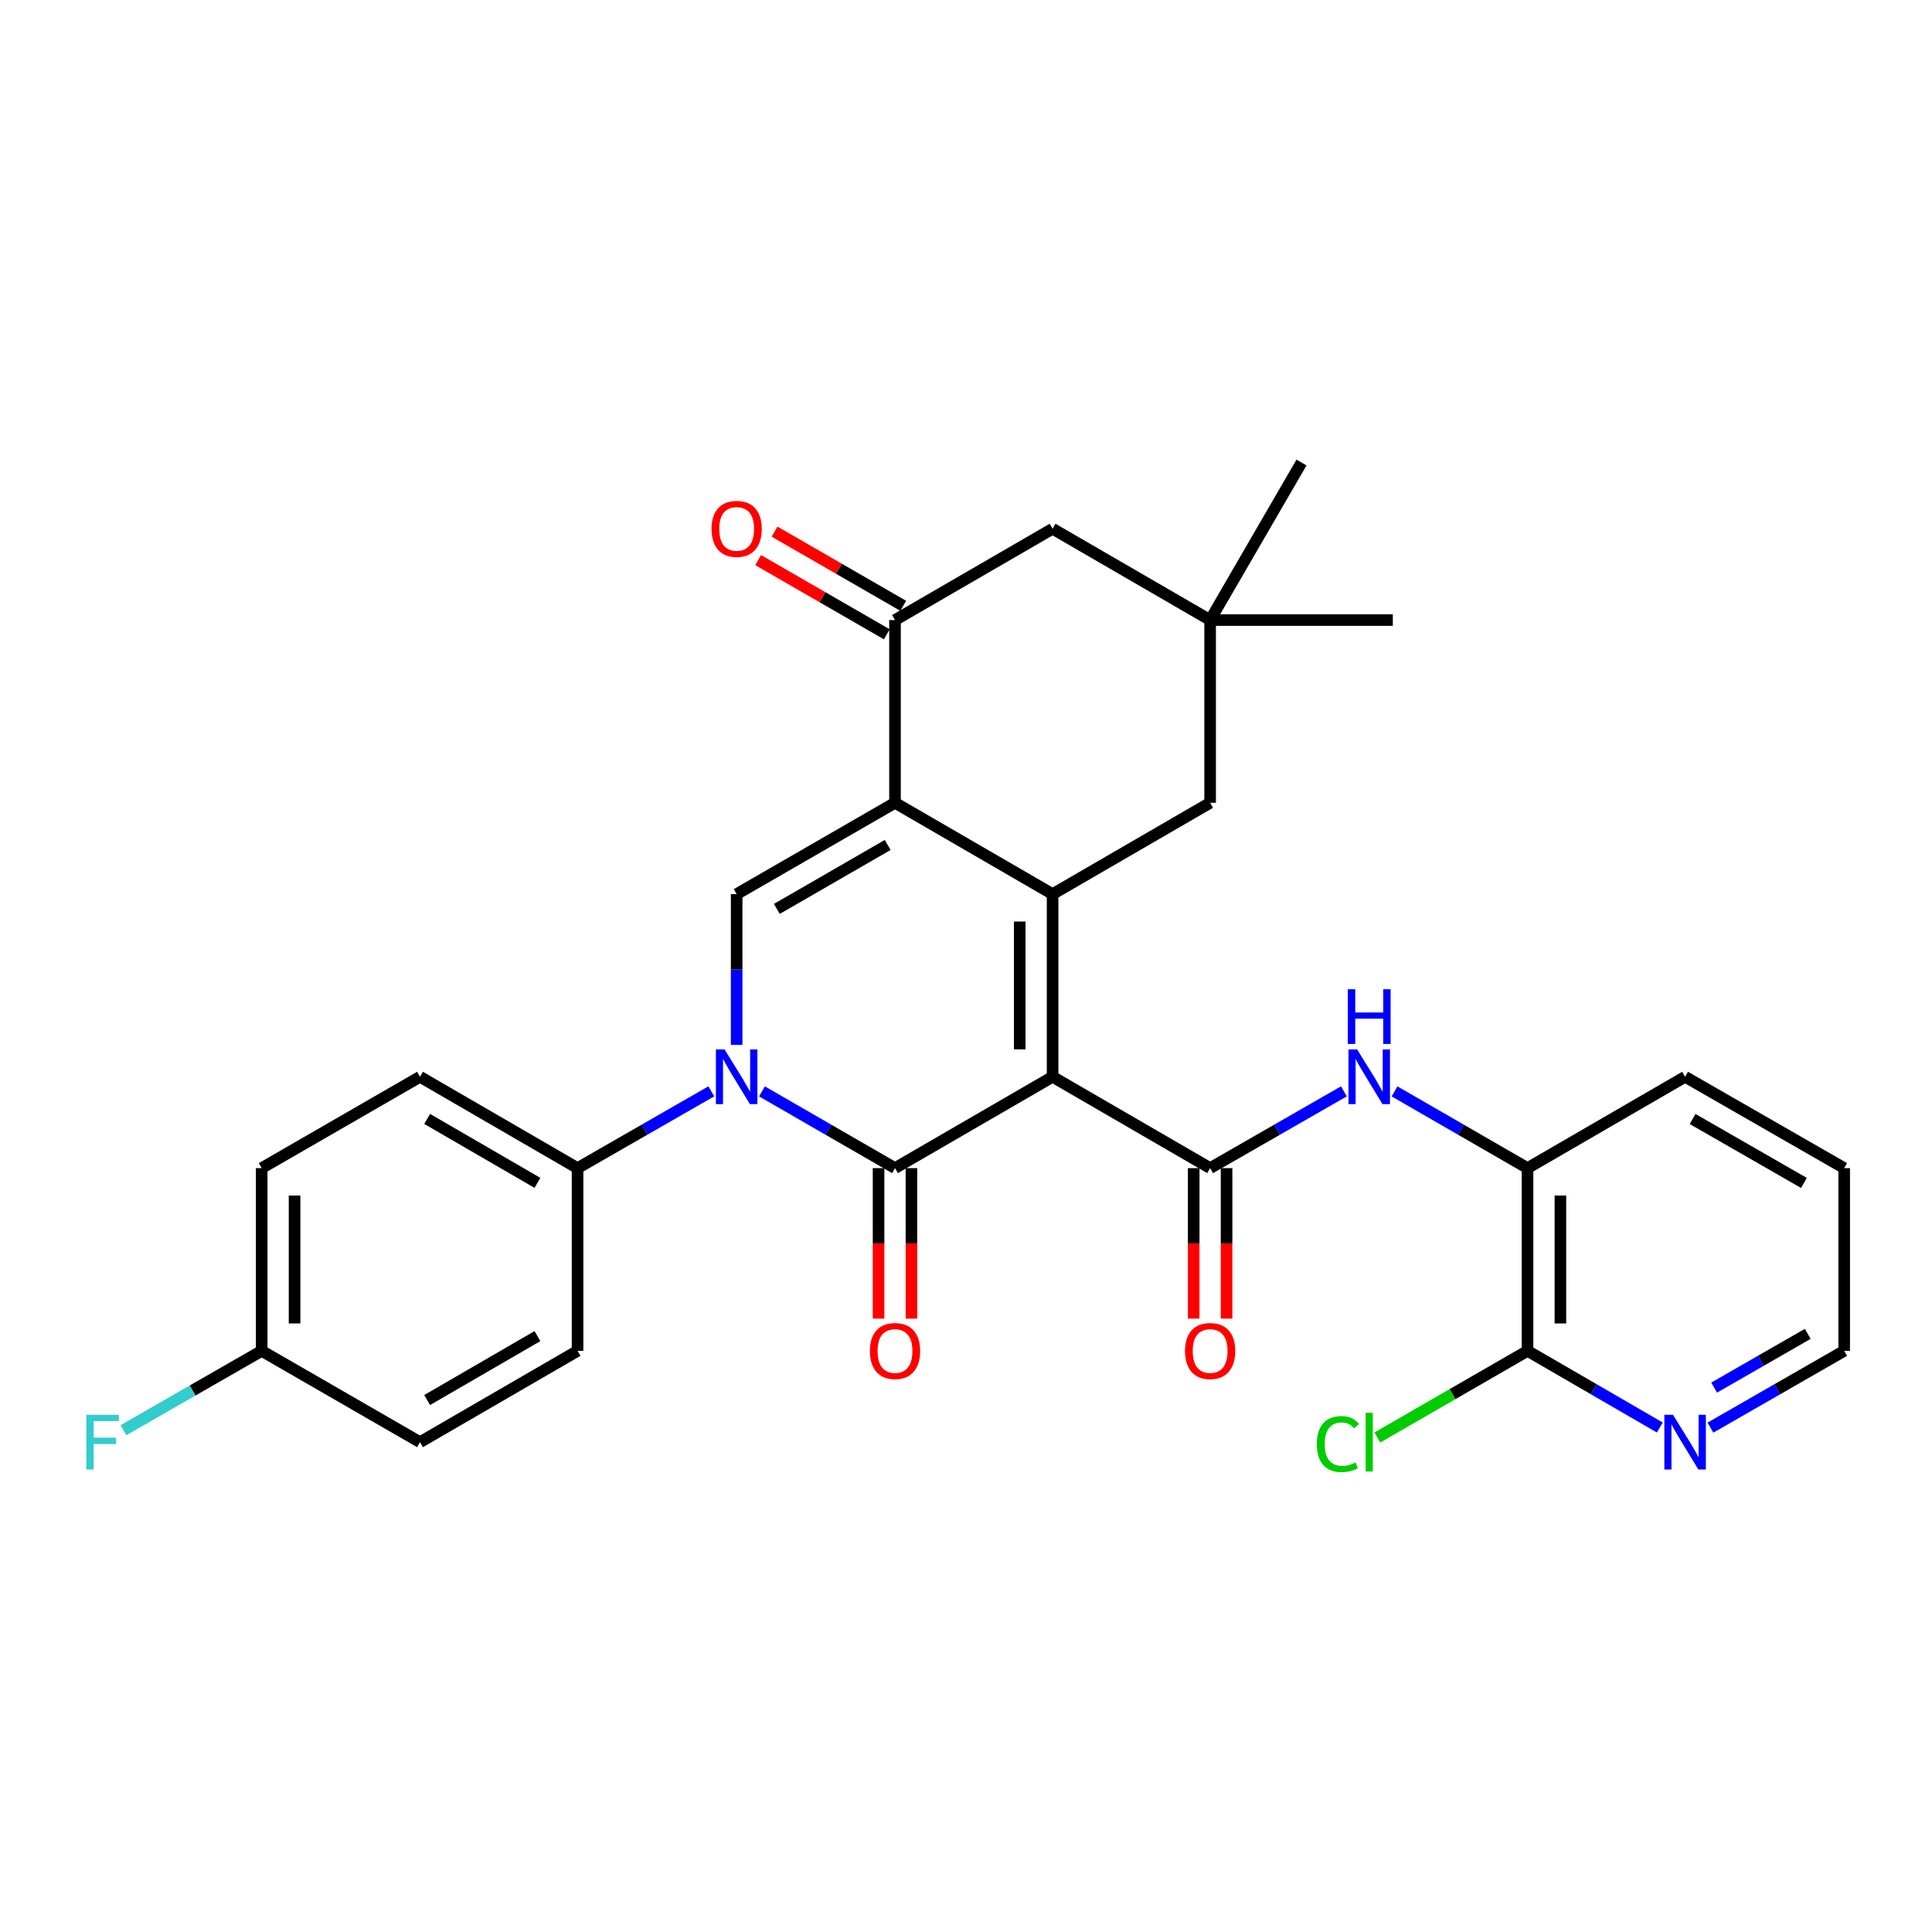 <?xml version='1.0' encoding='iso-8859-1'?>
<svg version='1.1' baseProfile='full'
              xmlns='http://www.w3.org/2000/svg'
                      xmlns:rdkit='http://www.rdkit.org/xml'
                      xmlns:xlink='http://www.w3.org/1999/xlink'
                  xml:space='preserve'
width='1000px' height='1000px' viewBox='0 0 1000 1000'>
<!-- END OF HEADER -->
<rect style='opacity:1.0;fill:#FFFFFF;stroke:none' width='1000' height='1000' x='0' y='0'> </rect>
<path class='bond-0' d='M 544.817,557.343 L 463.253,604.619' style='fill:none;fill-rule:evenodd;stroke:#000000;stroke-width:6px;stroke-linecap:butt;stroke-linejoin:miter;stroke-opacity:1' />
<path class='bond-1' d='M 544.817,557.343 L 544.817,462.799' style='fill:none;fill-rule:evenodd;stroke:#000000;stroke-width:6px;stroke-linecap:butt;stroke-linejoin:miter;stroke-opacity:1' />
<path class='bond-1' d='M 527.801,543.161 L 527.801,476.981' style='fill:none;fill-rule:evenodd;stroke:#000000;stroke-width:6px;stroke-linecap:butt;stroke-linejoin:miter;stroke-opacity:1' />
<path class='bond-4' d='M 544.817,557.343 L 626.362,604.619' style='fill:none;fill-rule:evenodd;stroke:#000000;stroke-width:6px;stroke-linecap:butt;stroke-linejoin:miter;stroke-opacity:1' />
<path class='bond-3' d='M 463.253,604.619 L 428.825,584.761' style='fill:none;fill-rule:evenodd;stroke:#000000;stroke-width:6px;stroke-linecap:butt;stroke-linejoin:miter;stroke-opacity:1' />
<path class='bond-3' d='M 428.825,584.761 L 394.398,564.902' style='fill:none;fill-rule:evenodd;stroke:#0000FF;stroke-width:6px;stroke-linecap:butt;stroke-linejoin:miter;stroke-opacity:1' />
<path class='bond-13' d='M 454.745,604.619 L 454.745,643.567' style='fill:none;fill-rule:evenodd;stroke:#000000;stroke-width:6px;stroke-linecap:butt;stroke-linejoin:miter;stroke-opacity:1' />
<path class='bond-13' d='M 454.745,643.567 L 454.745,682.516' style='fill:none;fill-rule:evenodd;stroke:#FF0000;stroke-width:6px;stroke-linecap:butt;stroke-linejoin:miter;stroke-opacity:1' />
<path class='bond-13' d='M 471.761,604.619 L 471.761,643.567' style='fill:none;fill-rule:evenodd;stroke:#000000;stroke-width:6px;stroke-linecap:butt;stroke-linejoin:miter;stroke-opacity:1' />
<path class='bond-13' d='M 471.761,643.567 L 471.761,682.516' style='fill:none;fill-rule:evenodd;stroke:#FF0000;stroke-width:6px;stroke-linecap:butt;stroke-linejoin:miter;stroke-opacity:1' />
<path class='bond-2' d='M 544.817,462.799 L 463.253,415.523' style='fill:none;fill-rule:evenodd;stroke:#000000;stroke-width:6px;stroke-linecap:butt;stroke-linejoin:miter;stroke-opacity:1' />
<path class='bond-8' d='M 544.817,462.799 L 626.362,415.523' style='fill:none;fill-rule:evenodd;stroke:#000000;stroke-width:6px;stroke-linecap:butt;stroke-linejoin:miter;stroke-opacity:1' />
<path class='bond-5' d='M 463.253,415.523 L 381.292,462.799' style='fill:none;fill-rule:evenodd;stroke:#000000;stroke-width:6px;stroke-linecap:butt;stroke-linejoin:miter;stroke-opacity:1' />
<path class='bond-5' d='M 459.461,437.354 L 402.089,470.448' style='fill:none;fill-rule:evenodd;stroke:#000000;stroke-width:6px;stroke-linecap:butt;stroke-linejoin:miter;stroke-opacity:1' />
<path class='bond-6' d='M 463.253,415.523 L 463.253,320.942' style='fill:none;fill-rule:evenodd;stroke:#000000;stroke-width:6px;stroke-linecap:butt;stroke-linejoin:miter;stroke-opacity:1' />
<path class='bond-10' d='M 368.178,564.871 L 333.561,584.745' style='fill:none;fill-rule:evenodd;stroke:#0000FF;stroke-width:6px;stroke-linecap:butt;stroke-linejoin:miter;stroke-opacity:1' />
<path class='bond-10' d='M 333.561,584.745 L 298.944,604.619' style='fill:none;fill-rule:evenodd;stroke:#000000;stroke-width:6px;stroke-linecap:butt;stroke-linejoin:miter;stroke-opacity:1' />
<path class='bond-30' d='M 381.292,540.819 L 381.292,501.809' style='fill:none;fill-rule:evenodd;stroke:#0000FF;stroke-width:6px;stroke-linecap:butt;stroke-linejoin:miter;stroke-opacity:1' />
<path class='bond-30' d='M 381.292,501.809 L 381.292,462.799' style='fill:none;fill-rule:evenodd;stroke:#000000;stroke-width:6px;stroke-linecap:butt;stroke-linejoin:miter;stroke-opacity:1' />
<path class='bond-7' d='M 626.362,604.619 L 660.979,584.745' style='fill:none;fill-rule:evenodd;stroke:#000000;stroke-width:6px;stroke-linecap:butt;stroke-linejoin:miter;stroke-opacity:1' />
<path class='bond-7' d='M 660.979,584.745 L 695.596,564.871' style='fill:none;fill-rule:evenodd;stroke:#0000FF;stroke-width:6px;stroke-linecap:butt;stroke-linejoin:miter;stroke-opacity:1' />
<path class='bond-15' d='M 617.854,604.619 L 617.854,643.567' style='fill:none;fill-rule:evenodd;stroke:#000000;stroke-width:6px;stroke-linecap:butt;stroke-linejoin:miter;stroke-opacity:1' />
<path class='bond-15' d='M 617.854,643.567 L 617.854,682.516' style='fill:none;fill-rule:evenodd;stroke:#FF0000;stroke-width:6px;stroke-linecap:butt;stroke-linejoin:miter;stroke-opacity:1' />
<path class='bond-15' d='M 634.87,604.619 L 634.87,643.567' style='fill:none;fill-rule:evenodd;stroke:#000000;stroke-width:6px;stroke-linecap:butt;stroke-linejoin:miter;stroke-opacity:1' />
<path class='bond-15' d='M 634.87,643.567 L 634.87,682.516' style='fill:none;fill-rule:evenodd;stroke:#FF0000;stroke-width:6px;stroke-linecap:butt;stroke-linejoin:miter;stroke-opacity:1' />
<path class='bond-17' d='M 467.504,313.572 L 434.206,294.369' style='fill:none;fill-rule:evenodd;stroke:#000000;stroke-width:6px;stroke-linecap:butt;stroke-linejoin:miter;stroke-opacity:1' />
<path class='bond-17' d='M 434.206,294.369 L 400.908,275.166' style='fill:none;fill-rule:evenodd;stroke:#FF0000;stroke-width:6px;stroke-linecap:butt;stroke-linejoin:miter;stroke-opacity:1' />
<path class='bond-17' d='M 459.003,328.312 L 425.705,309.109' style='fill:none;fill-rule:evenodd;stroke:#000000;stroke-width:6px;stroke-linecap:butt;stroke-linejoin:miter;stroke-opacity:1' />
<path class='bond-17' d='M 425.705,309.109 L 392.407,289.907' style='fill:none;fill-rule:evenodd;stroke:#FF0000;stroke-width:6px;stroke-linecap:butt;stroke-linejoin:miter;stroke-opacity:1' />
<path class='bond-31' d='M 463.253,320.942 L 544.817,273.675' style='fill:none;fill-rule:evenodd;stroke:#000000;stroke-width:6px;stroke-linecap:butt;stroke-linejoin:miter;stroke-opacity:1' />
<path class='bond-11' d='M 721.815,564.904 L 756.234,584.761' style='fill:none;fill-rule:evenodd;stroke:#0000FF;stroke-width:6px;stroke-linecap:butt;stroke-linejoin:miter;stroke-opacity:1' />
<path class='bond-11' d='M 756.234,584.761 L 790.652,604.619' style='fill:none;fill-rule:evenodd;stroke:#000000;stroke-width:6px;stroke-linecap:butt;stroke-linejoin:miter;stroke-opacity:1' />
<path class='bond-12' d='M 626.362,415.523 L 626.362,320.942' style='fill:none;fill-rule:evenodd;stroke:#000000;stroke-width:6px;stroke-linecap:butt;stroke-linejoin:miter;stroke-opacity:1' />
<path class='bond-9' d='M 790.652,699.2 L 790.652,604.619' style='fill:none;fill-rule:evenodd;stroke:#000000;stroke-width:6px;stroke-linecap:butt;stroke-linejoin:miter;stroke-opacity:1' />
<path class='bond-9' d='M 807.668,685.013 L 807.668,618.806' style='fill:none;fill-rule:evenodd;stroke:#000000;stroke-width:6px;stroke-linecap:butt;stroke-linejoin:miter;stroke-opacity:1' />
<path class='bond-16' d='M 790.652,699.2 L 824.881,719.038' style='fill:none;fill-rule:evenodd;stroke:#000000;stroke-width:6px;stroke-linecap:butt;stroke-linejoin:miter;stroke-opacity:1' />
<path class='bond-16' d='M 824.881,719.038 L 859.11,738.877' style='fill:none;fill-rule:evenodd;stroke:#0000FF;stroke-width:6px;stroke-linecap:butt;stroke-linejoin:miter;stroke-opacity:1' />
<path class='bond-20' d='M 790.652,699.2 L 751.784,721.621' style='fill:none;fill-rule:evenodd;stroke:#000000;stroke-width:6px;stroke-linecap:butt;stroke-linejoin:miter;stroke-opacity:1' />
<path class='bond-20' d='M 751.784,721.621 L 712.915,744.042' style='fill:none;fill-rule:evenodd;stroke:#00CC00;stroke-width:6px;stroke-linecap:butt;stroke-linejoin:miter;stroke-opacity:1' />
<path class='bond-18' d='M 298.944,604.619 L 217.399,557.343' style='fill:none;fill-rule:evenodd;stroke:#000000;stroke-width:6px;stroke-linecap:butt;stroke-linejoin:miter;stroke-opacity:1' />
<path class='bond-18' d='M 278.177,612.249 L 221.096,579.155' style='fill:none;fill-rule:evenodd;stroke:#000000;stroke-width:6px;stroke-linecap:butt;stroke-linejoin:miter;stroke-opacity:1' />
<path class='bond-19' d='M 298.944,604.619 L 298.944,699.2' style='fill:none;fill-rule:evenodd;stroke:#000000;stroke-width:6px;stroke-linecap:butt;stroke-linejoin:miter;stroke-opacity:1' />
<path class='bond-27' d='M 790.652,604.619 L 872.206,557.343' style='fill:none;fill-rule:evenodd;stroke:#000000;stroke-width:6px;stroke-linecap:butt;stroke-linejoin:miter;stroke-opacity:1' />
<path class='bond-14' d='M 626.362,320.942 L 544.817,273.675' style='fill:none;fill-rule:evenodd;stroke:#000000;stroke-width:6px;stroke-linecap:butt;stroke-linejoin:miter;stroke-opacity:1' />
<path class='bond-25' d='M 626.362,320.942 L 673.648,239.407' style='fill:none;fill-rule:evenodd;stroke:#000000;stroke-width:6px;stroke-linecap:butt;stroke-linejoin:miter;stroke-opacity:1' />
<path class='bond-26' d='M 626.362,320.942 L 720.915,320.942' style='fill:none;fill-rule:evenodd;stroke:#000000;stroke-width:6px;stroke-linecap:butt;stroke-linejoin:miter;stroke-opacity:1' />
<path class='bond-33' d='M 885.32,738.939 L 919.933,719.07' style='fill:none;fill-rule:evenodd;stroke:#0000FF;stroke-width:6px;stroke-linecap:butt;stroke-linejoin:miter;stroke-opacity:1' />
<path class='bond-33' d='M 919.933,719.07 L 954.545,699.2' style='fill:none;fill-rule:evenodd;stroke:#000000;stroke-width:6px;stroke-linecap:butt;stroke-linejoin:miter;stroke-opacity:1' />
<path class='bond-33' d='M 887.232,718.221 L 911.461,704.312' style='fill:none;fill-rule:evenodd;stroke:#0000FF;stroke-width:6px;stroke-linecap:butt;stroke-linejoin:miter;stroke-opacity:1' />
<path class='bond-33' d='M 911.461,704.312 L 935.69,690.404' style='fill:none;fill-rule:evenodd;stroke:#000000;stroke-width:6px;stroke-linecap:butt;stroke-linejoin:miter;stroke-opacity:1' />
<path class='bond-22' d='M 217.399,557.343 L 135.448,604.619' style='fill:none;fill-rule:evenodd;stroke:#000000;stroke-width:6px;stroke-linecap:butt;stroke-linejoin:miter;stroke-opacity:1' />
<path class='bond-23' d='M 298.944,699.2 L 217.399,746.467' style='fill:none;fill-rule:evenodd;stroke:#000000;stroke-width:6px;stroke-linecap:butt;stroke-linejoin:miter;stroke-opacity:1' />
<path class='bond-23' d='M 278.179,691.569 L 221.097,724.655' style='fill:none;fill-rule:evenodd;stroke:#000000;stroke-width:6px;stroke-linecap:butt;stroke-linejoin:miter;stroke-opacity:1' />
<path class='bond-21' d='M 135.448,699.2 L 217.399,746.467' style='fill:none;fill-rule:evenodd;stroke:#000000;stroke-width:6px;stroke-linecap:butt;stroke-linejoin:miter;stroke-opacity:1' />
<path class='bond-24' d='M 135.448,699.2 L 99.675,719.736' style='fill:none;fill-rule:evenodd;stroke:#000000;stroke-width:6px;stroke-linecap:butt;stroke-linejoin:miter;stroke-opacity:1' />
<path class='bond-24' d='M 99.675,719.736 L 63.902,740.271' style='fill:none;fill-rule:evenodd;stroke:#33CCCC;stroke-width:6px;stroke-linecap:butt;stroke-linejoin:miter;stroke-opacity:1' />
<path class='bond-32' d='M 135.448,699.2 L 135.448,604.619' style='fill:none;fill-rule:evenodd;stroke:#000000;stroke-width:6px;stroke-linecap:butt;stroke-linejoin:miter;stroke-opacity:1' />
<path class='bond-32' d='M 152.464,685.013 L 152.464,618.806' style='fill:none;fill-rule:evenodd;stroke:#000000;stroke-width:6px;stroke-linecap:butt;stroke-linejoin:miter;stroke-opacity:1' />
<path class='bond-29' d='M 872.206,557.343 L 954.545,604.619' style='fill:none;fill-rule:evenodd;stroke:#000000;stroke-width:6px;stroke-linecap:butt;stroke-linejoin:miter;stroke-opacity:1' />
<path class='bond-29' d='M 876.085,579.191 L 933.722,612.284' style='fill:none;fill-rule:evenodd;stroke:#000000;stroke-width:6px;stroke-linecap:butt;stroke-linejoin:miter;stroke-opacity:1' />
<path class='bond-28' d='M 954.545,699.2 L 954.545,604.619' style='fill:none;fill-rule:evenodd;stroke:#000000;stroke-width:6px;stroke-linecap:butt;stroke-linejoin:miter;stroke-opacity:1' />
<path  class='atom-4' d='M 375.032 543.183
L 384.312 558.183
Q 385.232 559.663, 386.712 562.343
Q 388.192 565.023, 388.272 565.183
L 388.272 543.183
L 392.032 543.183
L 392.032 571.503
L 388.152 571.503
L 378.192 555.103
Q 377.032 553.183, 375.792 550.983
Q 374.592 548.783, 374.232 548.103
L 374.232 571.503
L 370.552 571.503
L 370.552 543.183
L 375.032 543.183
' fill='#0000FF'/>
<path  class='atom-8' d='M 702.45 543.183
L 711.73 558.183
Q 712.65 559.663, 714.13 562.343
Q 715.61 565.023, 715.69 565.183
L 715.69 543.183
L 719.45 543.183
L 719.45 571.503
L 715.57 571.503
L 705.61 555.103
Q 704.45 553.183, 703.21 550.983
Q 702.01 548.783, 701.65 548.103
L 701.65 571.503
L 697.97 571.503
L 697.97 543.183
L 702.45 543.183
' fill='#0000FF'/>
<path  class='atom-8' d='M 697.63 512.031
L 701.47 512.031
L 701.47 524.071
L 715.95 524.071
L 715.95 512.031
L 719.79 512.031
L 719.79 540.351
L 715.95 540.351
L 715.95 527.271
L 701.47 527.271
L 701.47 540.351
L 697.63 540.351
L 697.63 512.031
' fill='#0000FF'/>
<path  class='atom-14' d='M 450.253 699.28
Q 450.253 692.48, 453.613 688.68
Q 456.973 684.88, 463.253 684.88
Q 469.533 684.88, 472.893 688.68
Q 476.253 692.48, 476.253 699.28
Q 476.253 706.16, 472.853 710.08
Q 469.453 713.96, 463.253 713.96
Q 457.013 713.96, 453.613 710.08
Q 450.253 706.2, 450.253 699.28
M 463.253 710.76
Q 467.573 710.76, 469.893 707.88
Q 472.253 704.96, 472.253 699.28
Q 472.253 693.72, 469.893 690.92
Q 467.573 688.08, 463.253 688.08
Q 458.933 688.08, 456.573 690.88
Q 454.253 693.68, 454.253 699.28
Q 454.253 705, 456.573 707.88
Q 458.933 710.76, 463.253 710.76
' fill='#FF0000'/>
<path  class='atom-16' d='M 613.362 699.28
Q 613.362 692.48, 616.722 688.68
Q 620.082 684.88, 626.362 684.88
Q 632.642 684.88, 636.002 688.68
Q 639.362 692.48, 639.362 699.28
Q 639.362 706.16, 635.962 710.08
Q 632.562 713.96, 626.362 713.96
Q 620.122 713.96, 616.722 710.08
Q 613.362 706.2, 613.362 699.28
M 626.362 710.76
Q 630.682 710.76, 633.002 707.88
Q 635.362 704.96, 635.362 699.28
Q 635.362 693.72, 633.002 690.92
Q 630.682 688.08, 626.362 688.08
Q 622.042 688.08, 619.682 690.88
Q 617.362 693.68, 617.362 699.28
Q 617.362 705, 619.682 707.88
Q 622.042 710.76, 626.362 710.76
' fill='#FF0000'/>
<path  class='atom-17' d='M 865.946 732.307
L 875.226 747.307
Q 876.146 748.787, 877.626 751.467
Q 879.106 754.147, 879.186 754.307
L 879.186 732.307
L 882.946 732.307
L 882.946 760.627
L 879.066 760.627
L 869.106 744.227
Q 867.946 742.307, 866.706 740.107
Q 865.506 737.907, 865.146 737.227
L 865.146 760.627
L 861.466 760.627
L 861.466 732.307
L 865.946 732.307
' fill='#0000FF'/>
<path  class='atom-18' d='M 368.292 273.755
Q 368.292 266.955, 371.652 263.155
Q 375.012 259.355, 381.292 259.355
Q 387.572 259.355, 390.932 263.155
Q 394.292 266.955, 394.292 273.755
Q 394.292 280.635, 390.892 284.555
Q 387.492 288.435, 381.292 288.435
Q 375.052 288.435, 371.652 284.555
Q 368.292 280.675, 368.292 273.755
M 381.292 285.235
Q 385.612 285.235, 387.932 282.355
Q 390.292 279.435, 390.292 273.755
Q 390.292 268.195, 387.932 265.395
Q 385.612 262.555, 381.292 262.555
Q 376.972 262.555, 374.612 265.355
Q 372.292 268.155, 372.292 273.755
Q 372.292 279.475, 374.612 282.355
Q 376.972 285.235, 381.292 285.235
' fill='#FF0000'/>
<path  class='atom-21' d='M 681.59 747.447
Q 681.59 740.407, 684.87 736.727
Q 688.19 733.007, 694.47 733.007
Q 700.31 733.007, 703.43 737.127
L 700.79 739.287
Q 698.51 736.287, 694.47 736.287
Q 690.19 736.287, 687.91 739.167
Q 685.67 742.007, 685.67 747.447
Q 685.67 753.047, 687.99 755.927
Q 690.35 758.807, 694.91 758.807
Q 698.03 758.807, 701.67 756.927
L 702.79 759.927
Q 701.31 760.887, 699.07 761.447
Q 696.83 762.007, 694.35 762.007
Q 688.19 762.007, 684.87 758.247
Q 681.59 754.487, 681.59 747.447
' fill='#00CC00'/>
<path  class='atom-21' d='M 706.87 731.287
L 710.55 731.287
L 710.55 761.647
L 706.87 761.647
L 706.87 731.287
' fill='#00CC00'/>
<path  class='atom-25' d='M 44.689 732.307
L 61.529 732.307
L 61.529 735.547
L 48.489 735.547
L 48.489 744.147
L 60.089 744.147
L 60.089 747.427
L 48.489 747.427
L 48.489 760.627
L 44.689 760.627
L 44.689 732.307
' fill='#33CCCC'/>
</svg>
